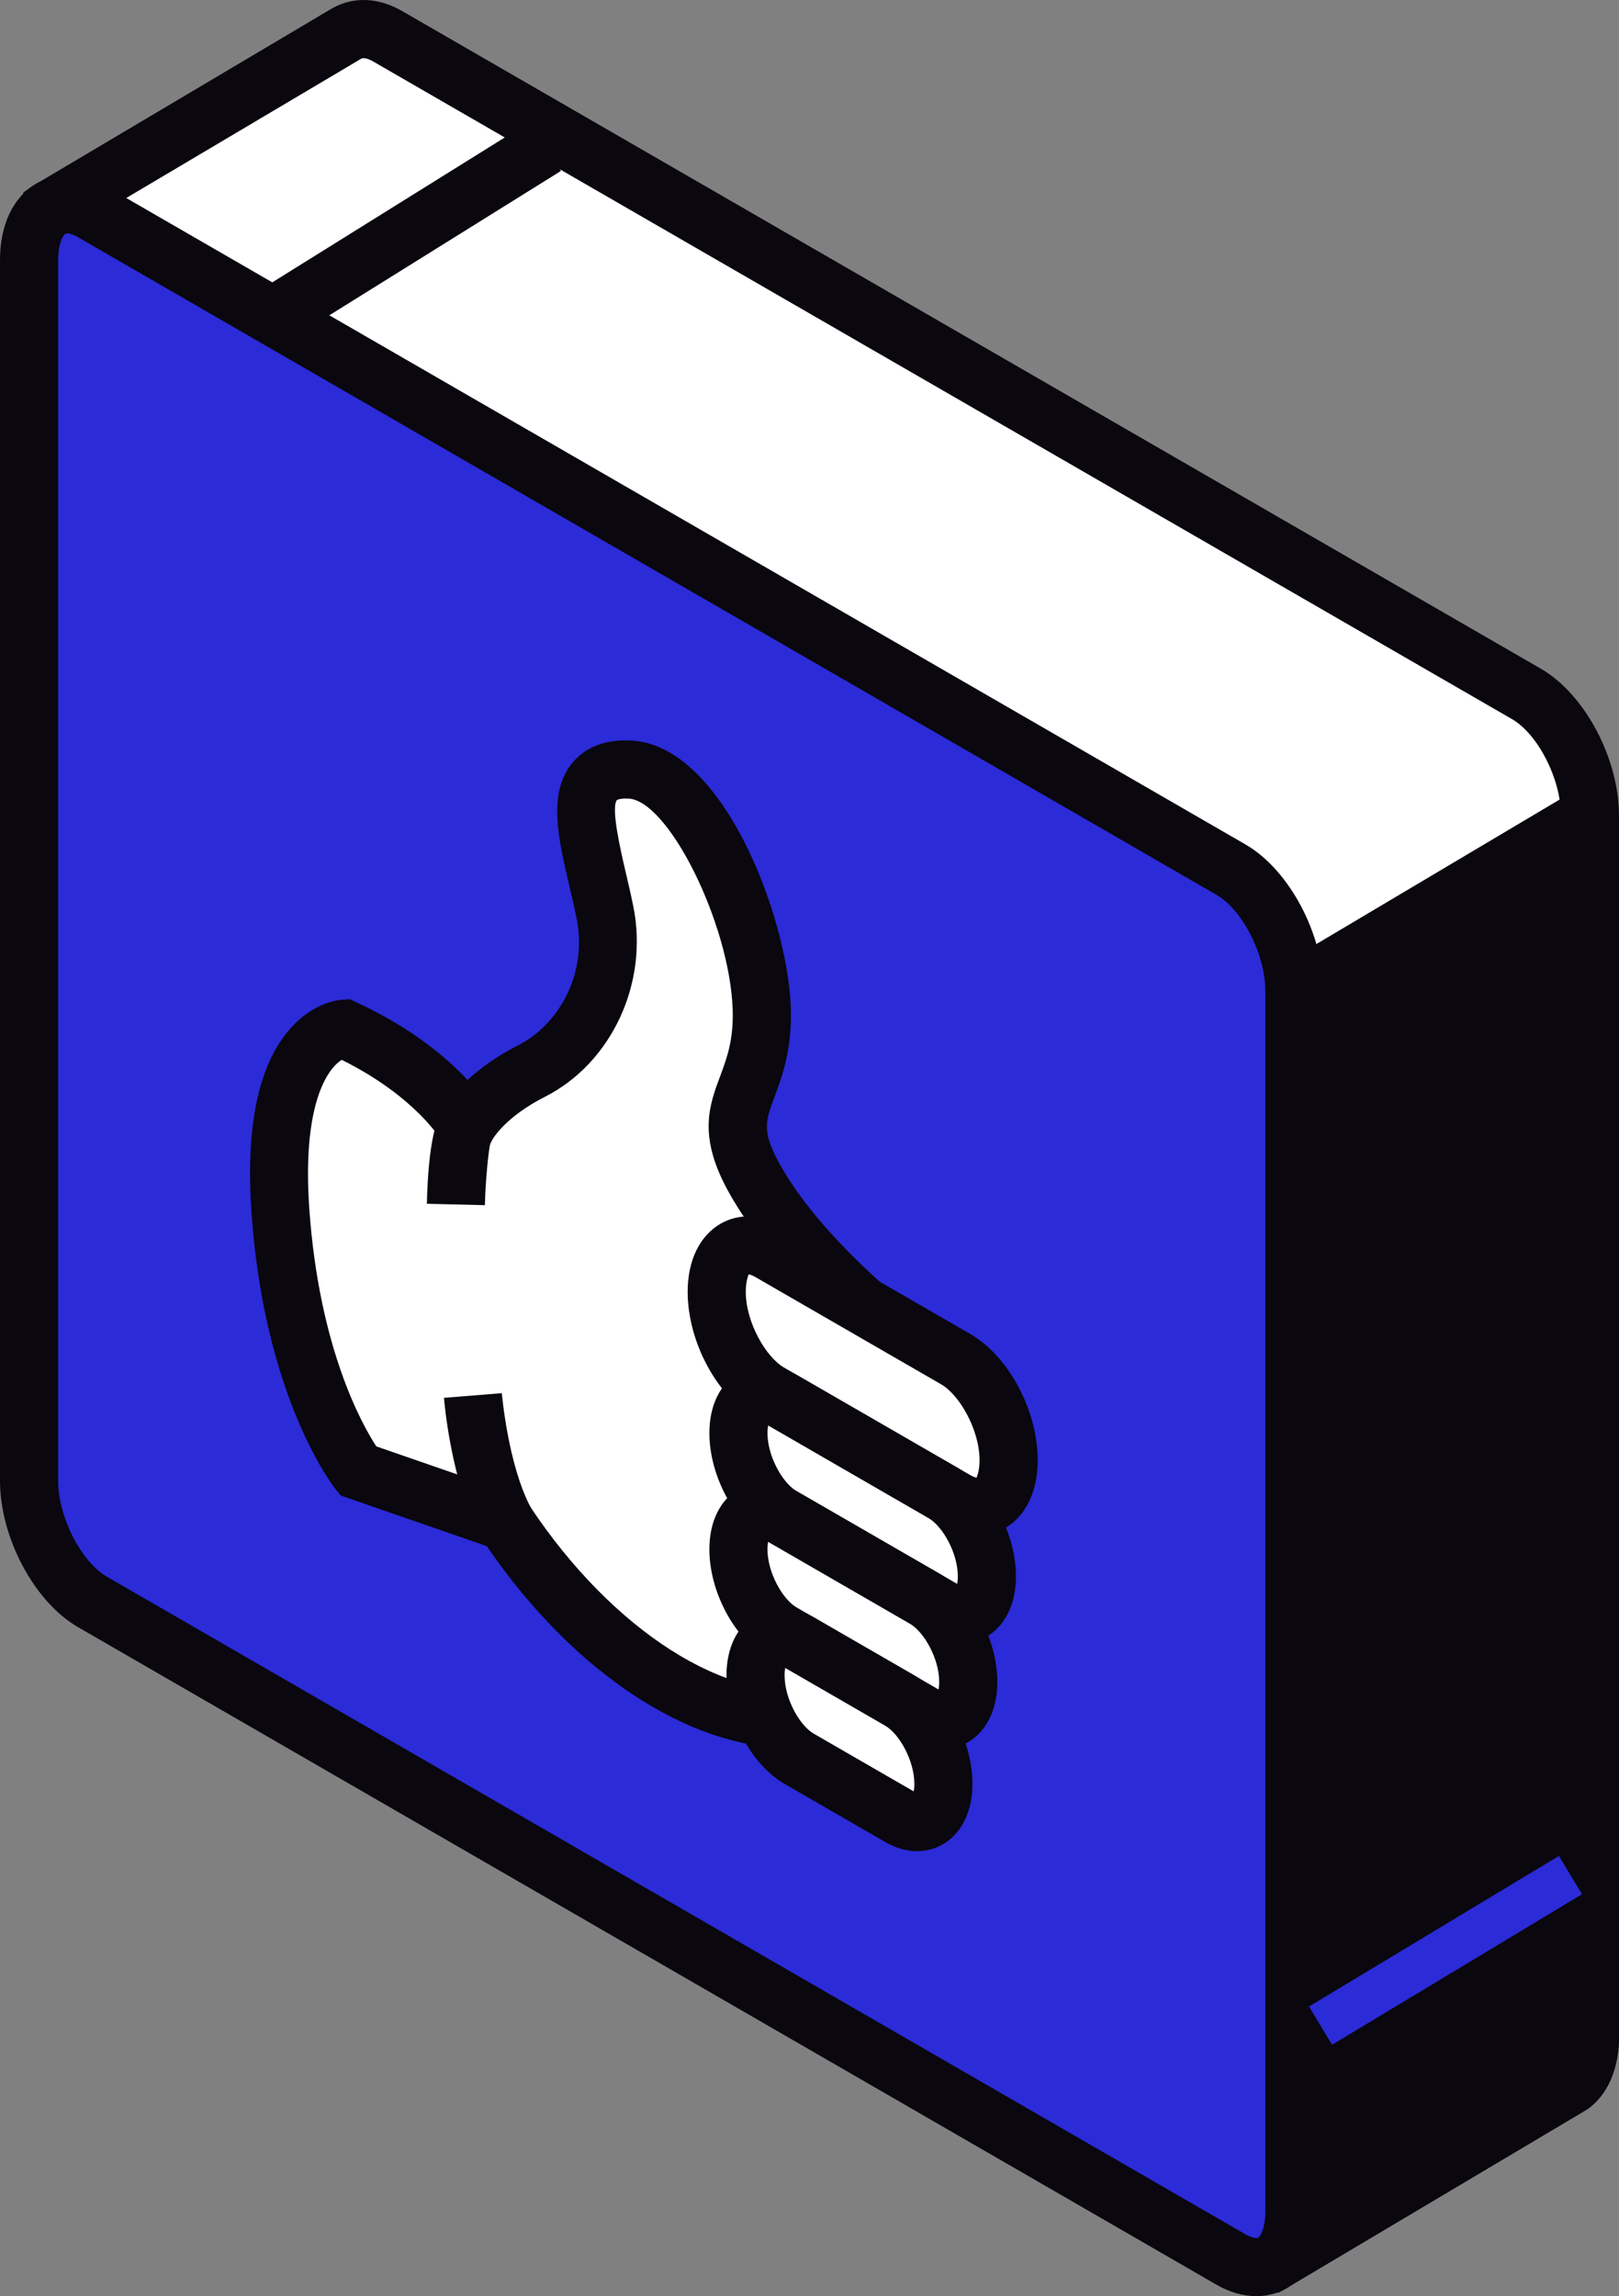 <svg xmlns="http://www.w3.org/2000/svg" id="b" data-name="Calque 2" width="31.904" height="45.23" viewBox="0 0 31.904 45.23"><rect x="0" y="0" width="31.904" height="45.23" fill="#808080" stroke="none"/><g id="c" data-name="content"><g><g><g><g><path d="M30.081,13.671L7.646.718c-.308-.178-.585-.184-.803-.064h0c-.032.017-.064.032-.093.055L.982,4.128c-.024.014-.032.046-.018.07l5.425,9.089c.005.008.007.017.007.026v12.397c0,.92.56,1.99,1.25,2.388l11.558,6.673c.008.004.014.011.018.018l5.815,9.743c.014.024.045.032.069.018l5.841-3.468c.235-.167.383-.505.383-.976v-24.046c0-.92-.56-1.99-1.25-2.388Z" fill="#fff"></path><path d="M25.193,45.164l-.503-.118-.149-.231-5.74-9.617-11.441-6.605c-.861-.498-1.536-1.764-1.536-2.884v-12.254L.352,4.288l.111-.5.229-.153L6.552.16c.427-.235.913-.209,1.38.062l22.435,12.952c.861.498,1.536,1.765,1.536,2.884v24.046c0,.644-.222,1.156-.623,1.442l-6.088,3.617ZM1.724,4.353l5.237,8.775.008.184v12.397c0,.711.45,1.596.963,1.892l11.69,6.749.095.147,5.546,9.294,5.394-3.203c.009-.009.102-.161.102-.484v-24.046c0-.711-.451-1.596-.964-1.893L7.359,1.214c-.104-.061-.196-.083-.241-.058l-.077.046L1.724,4.353Z" fill="#0a070f"></path></g><g><path d="M18.15,31.572c-.007.011-.01.023-.009.036l.159,2.641.904.522c.008.004.014.011.018.018l5.784,9.69c.06.015.094.024.154.039l5.788-3.437c.235-.167.383-.505.383-.976v-23.938c0-.048-.052-.078-.094-.053l-5.717,3.395c-.009.005-.016.012-.021.021l-7.349,12.042Z" fill="#0a070f"></path><path d="M25.248,45.132l-.611-.155-5.836-9.778-1.053-.608-.188-3.134.103-.182,7.421-12.162.143-.093,6.005-3.566.352.164c.198.113.321.323.321.551v23.938c0,.643-.221,1.155-.623,1.442l-6.034,3.585ZM18.853,33.907l.769.444.095.147,5.546,9.293,5.394-3.202c.009-.009.102-.161.102-.484v-23.041l-4.838,2.872-7.199,11.797.131,2.173Z" fill="#0a070f"></path></g><g><path d="M24.257,44.508L1.822,31.556c-.69-.399-1.25-1.468-1.25-2.388V5.121c0-.92.56-1.343,1.25-.945l22.435,12.953c.69.399,1.25,1.468,1.25,2.388v24.046c0,.92-.56,1.343-1.25.945Z" fill="#2b2bd8"></path><path d="M24.756,45.23c-.256,0-.524-.076-.785-.226L1.536,32.051c-.861-.497-1.536-1.764-1.536-2.884V5.121c0-.694.262-1.243.718-1.506.407-.234.912-.209,1.39.066l22.435,12.953c.861.497,1.536,1.764,1.536,2.884v24.046c0,.694-.262,1.243-.719,1.507-.185.107-.39.16-.605.16ZM24.544,44.013c.125.071.213.083.246.066.056-.032.145-.201.145-.515v-24.046c0-.712-.45-1.596-.964-1.892L1.536,4.672c-.123-.071-.212-.086-.245-.066-.056.033-.145.201-.145.515v24.046c0,.712.45,1.596.963,1.893l22.435,12.953Z" fill="#0a070f"></path></g></g><rect x="4.658" y="4.052" width="6.591" height="1.145" transform="translate(-1.242 4.905) rotate(-31.925)" fill="#0a070f"></rect><rect x="25.61" y="37.979" width="5.749" height=".88" transform="translate(-15.736 20.201) rotate(-31.056)" fill="#2b2bd8"></rect></g><g><g><path d="M6.78,20.264s-1.499.088-1.254,3.586c.245,3.497,1.53,5.122,1.53,5.122l2.906,1.007s.058.09.166.245c1.833,2.631,4.354,4.04,6.188,3.527l1.111-.31-.214-7.543s-1.622-1.325-2.386-2.756c-.765-1.431.245-1.59.183-3.285-.061-1.696-1.316-4.681-2.631-4.699-1.316-.018-.734,1.448-.459,2.809.275,1.36-.428,2.614-1.438,3.127-1.01.512-1.285,1.091-1.285,1.091,0,0-.581-1.074-2.417-1.922Z" fill="#fff"></path><path d="M15.527,34.429c-1.931,0-4.181-1.453-5.868-3.877-.024-.034-.046-.066-.065-.095l-2.882-.998-.104-.131c-.057-.072-1.398-1.806-1.652-5.438-.119-1.696.136-2.914.757-3.621.454-.517.941-.571,1.035-.577l.143-.009.131.06c1.09.504,1.783,1.093,2.191,1.531.236-.218.563-.463,1.012-.691.74-.376,1.368-1.356,1.136-2.502-.041-.204-.089-.41-.138-.612-.221-.945-.43-1.838.045-2.428.248-.309.628-.471,1.12-.455,1.837.025,3.131,3.461,3.195,5.25.03.83-.17,1.367-.316,1.759-.18.48-.254.679.066,1.277.702,1.315,2.228,2.57,2.243,2.583l.203.165.234,8.251-1.542.431c-.303.085-.618.125-.943.125ZM7.418,28.492l2.919,1.011.107.168c.004.006.056.088.152.225,1.668,2.394,3.954,3.752,5.566,3.304l.68-.19-.194-6.841c-.478-.419-1.674-1.537-2.326-2.757-.564-1.054-.343-1.646-.129-2.218.131-.351.266-.714.245-1.317-.061-1.695-1.278-4.136-2.067-4.147-.164-.007-.216.031-.216.031-.119.165.077.999.181,1.447.05.214.101.431.144.646.306,1.506-.426,3.084-1.74,3.75-.792.402-1.03.834-1.033.839l-.501.937-.513-.922s-.499-.855-1.958-1.581c-.297.181-.782.913-.64,2.933.193,2.753,1.044,4.259,1.321,4.682Z" fill="#0a070f"></path></g><path d="M9.457,30.25c-.57-1.065-.703-2.648-.708-2.715l1.14-.092c.002.014.12,1.415.577,2.267l-1.009.54Z" fill="#0a070f"></path><path d="M9.556,23.74l-1.144-.028c.023-.966.131-1.591.318-1.856l.935.66c-.033.098-.096.69-.11,1.224Z" fill="#0a070f"></path><g><path d="M18.833,29.553l-3.667-2.117c-.576-.332-1.042-1.224-1.042-1.992h0c0-.768.467-1.12,1.042-.788l3.667,2.117c.576.332,1.042,1.224,1.042,1.991h0c0,.768-.467,1.12-1.042.788Z" fill="#fff"></path><path d="M19.249,30.25c-.23,0-.469-.068-.702-.201l-3.668-2.117c-.757-.438-1.328-1.507-1.328-2.487,0-.613.236-1.101.647-1.339.369-.212.825-.193,1.255.055l3.668,2.117c.758.438,1.328,1.507,1.328,2.487,0,.613-.236,1.101-.647,1.339-.169.098-.357.146-.552.146ZM14.751,25.103h0c.007.005-.055.107-.055.341,0,.606.399,1.29.756,1.496l3.668,2.117c.097.056.127.048.128.049-.007-.005.055-.107.055-.341,0-.606-.399-1.29-.756-1.496l-3.668-2.117c-.081-.047-.123-.049-.128-.049Z" fill="#0a070f"></path></g><g><path d="M18.588,31.702l-3.177-1.834c-.474-.274-.859-1.009-.859-1.641h0c0-.633.385-.923.859-.649l3.177,1.834c.475.274.859,1.009.859,1.641h0c0,.633-.385.923-.859.649Z" fill="#fff"></path><path d="M18.93,32.378c-.207,0-.422-.06-.629-.18l-3.176-1.834c-.653-.377-1.146-1.296-1.146-2.137,0-.542.213-.976.584-1.19.334-.195.75-.178,1.135.045l3.176,1.834c.654.377,1.146,1.296,1.146,2.137,0,.543-.213.976-.584,1.191-.155.09-.327.135-.506.135ZM15.137,28.08c-.007.036-.013.084-.013.147,0,.466.303.989.574,1.146l3.164,1.827c.007-.036.013-.084.013-.147,0-.466-.303-.989-.573-1.146l-3.164-1.827Z" fill="#0a070f"></path></g><g><path d="M18.221,33.781l-2.81-1.622c-.474-.274-.859-1.009-.859-1.641h0c0-.633.385-.923.859-.649l2.81,1.622c.475.274.859,1.009.859,1.641h0c0,.633-.385.923-.859.649Z" fill="#fff"></path><path d="M18.563,34.456c-.207,0-.422-.06-.629-.179l-2.809-1.623c-.653-.377-1.146-1.296-1.146-2.137,0-.543.213-.976.584-1.19.336-.194.75-.177,1.135.046l2.809,1.622c.653.377,1.146,1.296,1.146,2.137,0,.542-.213.976-.584,1.19-.156.089-.328.134-.506.134ZM15.137,30.371c-.007.036-.013.084-.013.147,0,.466.303.99.574,1.146l2.797,1.616c.007-.036.013-.084.013-.147,0-.467-.303-.99-.574-1.146l-2.797-1.615Z" fill="#0a070f"></path></g><g><path d="M17.731,35.789l-1.984-1.145c-.474-.274-.859-1.009-.859-1.641h0c0-.633.385-.923.859-.649l1.984,1.145c.475.274.859,1.009.859,1.641h0c0,.633-.385.923-.859.649Z" fill="#fff"></path><path d="M18.074,36.465c-.207,0-.422-.06-.629-.18l-1.984-1.145c-.653-.377-1.145-1.295-1.145-2.137,0-.543.212-.976.583-1.191.336-.195.749-.178,1.135.045l1.984,1.145c.653.377,1.145,1.295,1.145,2.137,0,.542-.212.976-.583,1.19-.156.09-.328.135-.506.135ZM15.474,32.856c-.008.036-.013.084-.013.147,0,.466.302.99.573,1.146l1.971,1.138c.008-.036.013-.084.013-.147,0-.467-.302-.99-.573-1.146l-1.971-1.138Z" fill="#0a070f"></path></g></g></g></g></svg>